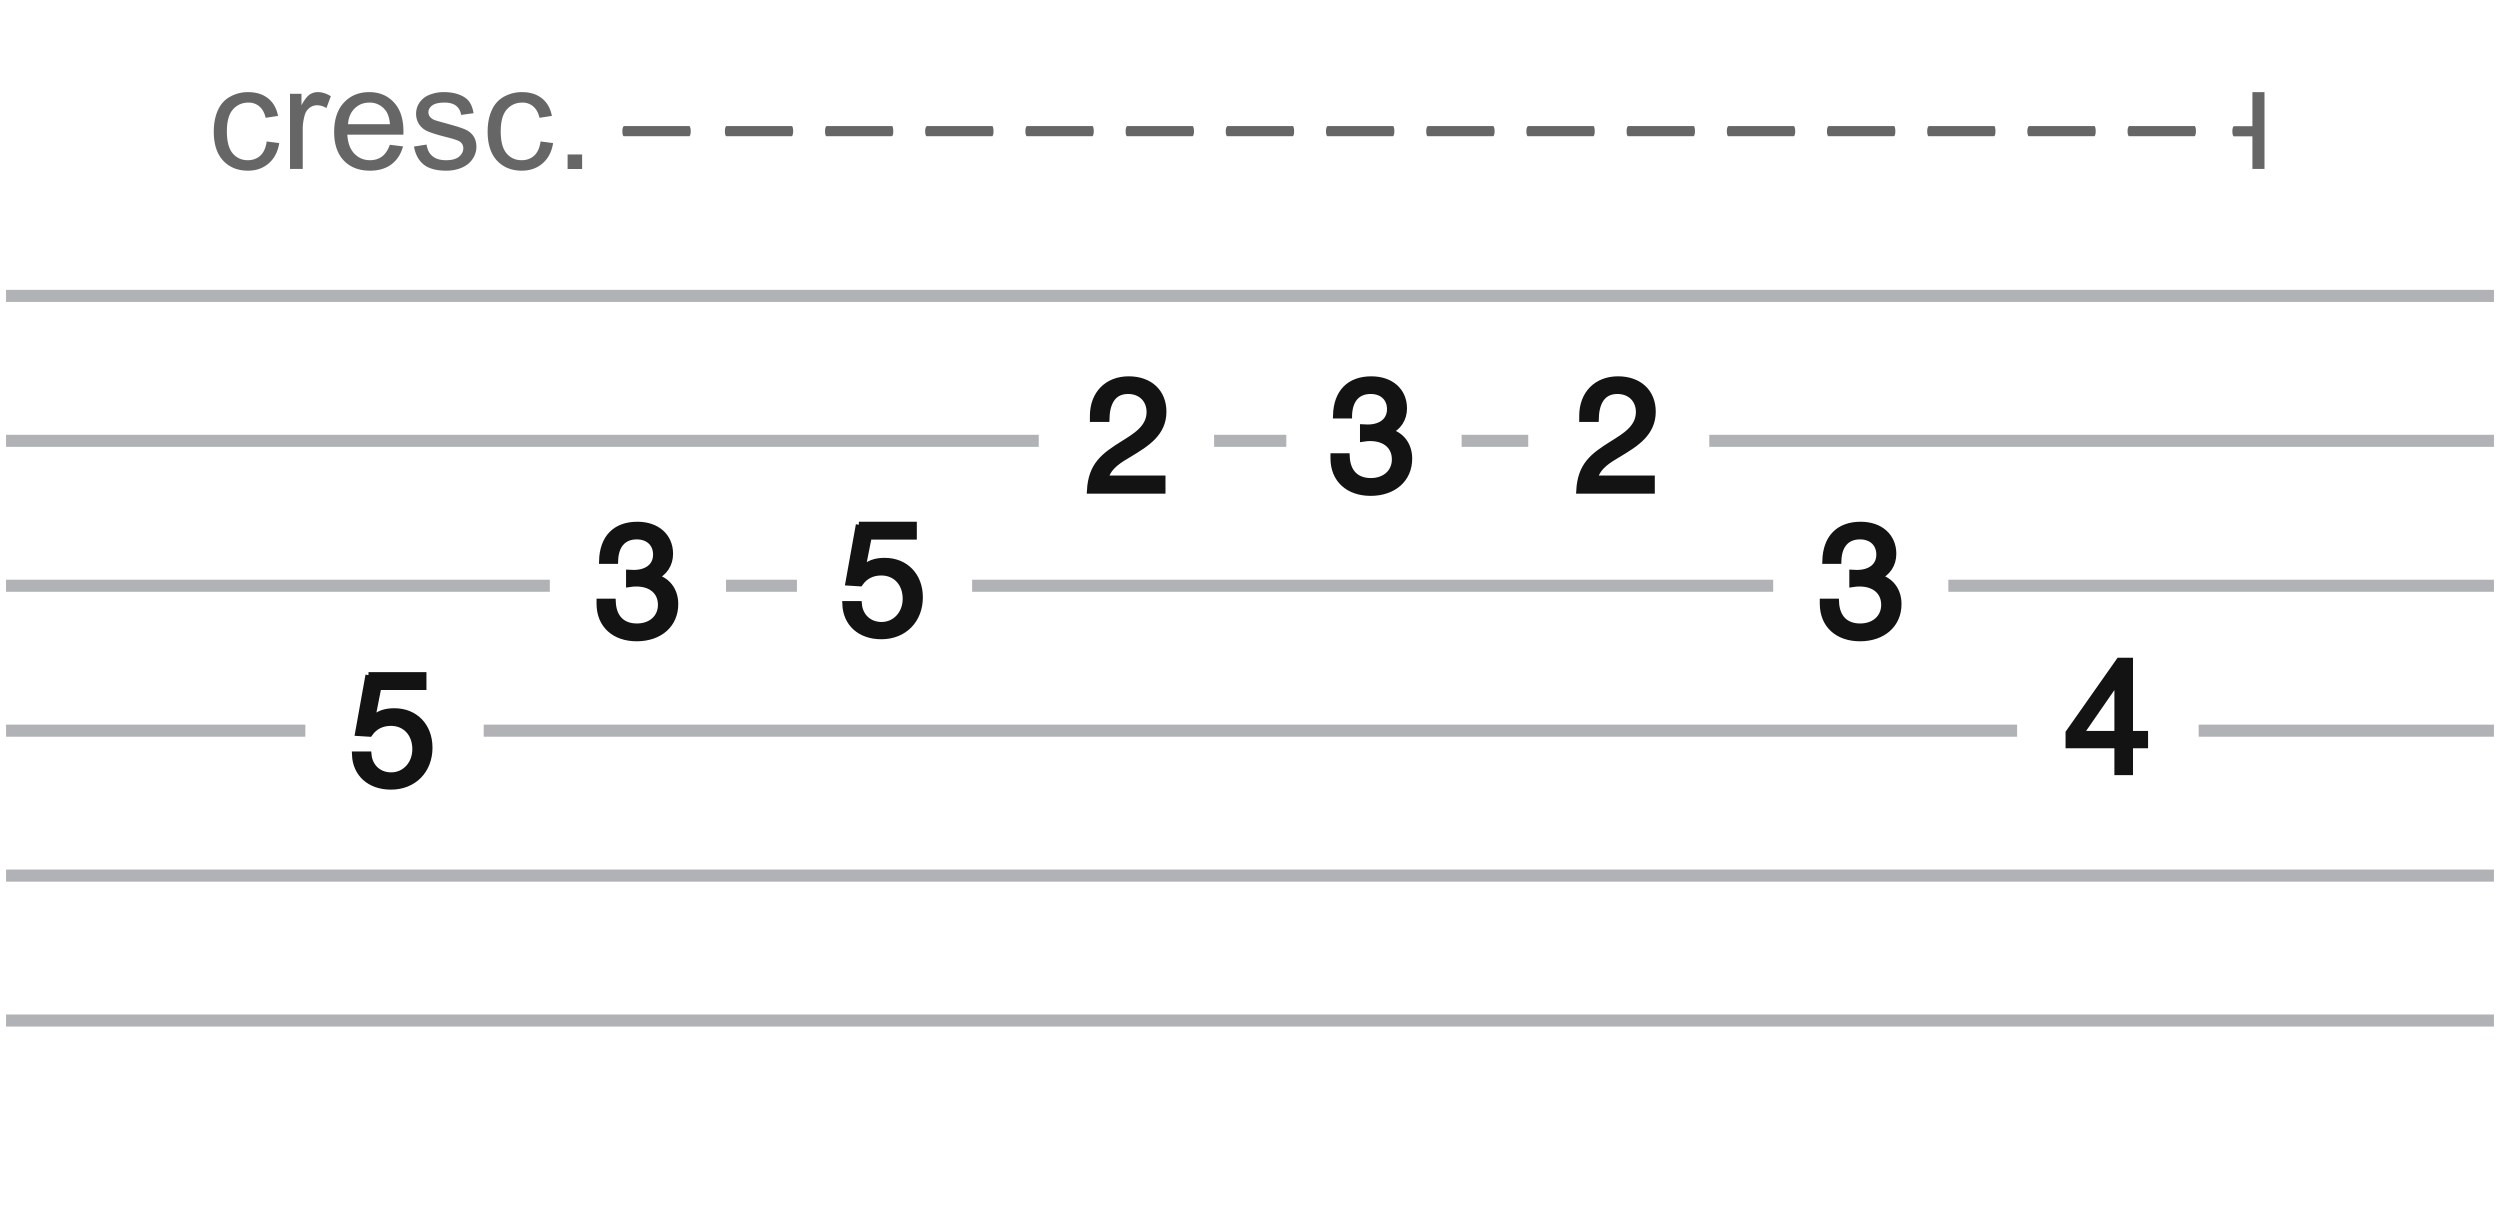 <svg xmlns="http://www.w3.org/2000/svg" width="207" height="100" fill="none" viewBox="0 0 207 100">
  <path fill="#B0B2B6" d="M206.5 84H.5v1h206v-1Zm0-12H.5v1h206v-1ZM100.527 36v1h5.978v-1h-5.978Z"/>
  <path fill="#B0B2B6" fill-rule="evenodd" d="M206.5 60h-24.452v1H206.5v-1Zm-39.483 0v1H40.051v-1h126.966ZM25.283 60v1H.5v-1h24.783ZM.5 24h206v1H.5v-1Zm126.039 13h-5.515v-1h5.515v1Zm79.961 0h-64.972v-1H206.5v1ZM.5 37h85.508v-1H.5v1Zm0 11h45.025v1H.5v-1Zm59.616 0v1h5.87v-1h-5.87Zm20.374 1v-1h66.33v1H80.49Zm126.01 0h-45.176v-1H206.5v1Z" clip-rule="evenodd"/>
  <path fill="#666" d="M51.633 11.28c-.07-.07-.1-.2-.1-.41 0-.22.04-.36.12-.43h5.44c.06.08.1.22.1.43 0 .2-.04.34-.1.41h-5.46Zm8.49 0c-.07-.07-.1-.2-.1-.41 0-.22.03-.36.11-.43h5.45c.06.08.09.22.09.43 0 .2-.04.34-.1.41h-5.46.01Zm8.29 0c-.07-.07-.1-.2-.1-.41 0-.22.04-.36.12-.43h5.45c.05.08.08.22.08.43 0 .2-.03.34-.1.41h-5.45Zm8.29 0c-.06-.07-.1-.2-.1-.41 0-.22.05-.36.13-.43h5.44c.06.08.09.22.09.43 0 .2-.03.34-.1.41h-5.46Zm8.3 0c-.06-.07-.1-.2-.1-.41 0-.22.04-.36.12-.43h5.45c.06.08.09.22.09.43 0 .2-.04.34-.1.41h-5.46Zm8.3 0c-.07-.07-.1-.2-.1-.41 0-.22.04-.36.12-.43h5.44c.06.08.1.22.1.43 0 .2-.04.34-.1.41h-5.46Zm8.29 0c-.06-.07-.1-.2-.1-.41 0-.22.05-.36.13-.43h5.44c.06.08.09.22.09.43 0 .2-.03.34-.1.41h-5.46Zm8.3 0c-.06-.07-.1-.2-.1-.41 0-.22.04-.36.12-.43h5.45c.06.08.09.22.09.43 0 .2-.04.34-.1.41h-5.46Zm8.3 0c-.07-.07-.1-.2-.1-.41 0-.22.04-.36.12-.43h5.44c.06.08.1.22.1.43 0 .2-.04.34-.1.41h-5.46Zm8.29 0c-.06-.07-.1-.2-.1-.41 0-.22.05-.36.13-.43h5.44c.06.08.09.22.09.43 0 .2-.03.34-.1.41h-5.46Zm8.3 0c-.07-.07-.1-.2-.1-.41 0-.22.04-.36.12-.43h5.45c.06.08.09.22.09.43 0 .2-.04.34-.1.41h-5.46Zm8.3 0c-.07-.07-.1-.2-.1-.41 0-.22.04-.36.12-.43h5.44c.06.08.1.22.1.43 0 .2-.04.34-.1.41h-5.46Zm8.29 0c-.06-.07-.1-.2-.1-.41 0-.22.04-.36.13-.43h5.44c.06.08.09.22.09.43 0 .2-.03.34-.1.41h-5.46Zm8.3 0c-.07-.07-.1-.2-.1-.41 0-.22.04-.36.12-.43h5.45c.05.08.08.22.08.43 0 .2-.03.34-.1.41h-5.45Zm8.29 0c-.06-.07-.1-.2-.1-.41 0-.22.05-.36.13-.43h5.44c.06.08.09.22.09.43 0 .2-.03.34-.1.41h-5.46Zm8.3 0c-.06-.07-.1-.2-.1-.41 0-.22.04-.36.12-.43h5.45c.06.08.09.22.09.43 0 .2-.04.34-.1.41h-5.46Zm-154.179.432 1.037.135c-.113.715-.404 1.275-.873 1.681-.465.403-1.037.604-1.716.604-.852 0-1.538-.277-2.057-.832-.516-.559-.774-1.358-.774-2.397 0-.672.112-1.26.334-1.763.223-.504.56-.881 1.014-1.131a3.013 3.013 0 0 1 1.488-.381c.676 0 1.229.172 1.659.516.43.34.705.824.826 1.453l-1.026.158c-.097-.418-.271-.733-.521-.943a1.33 1.33 0 0 0-.897-.317c-.53 0-.963.192-1.295.574-.332.38-.498.98-.498 1.805 0 .836.16 1.443.48 1.822.321.38.74.569 1.255.569.414 0 .76-.127 1.037-.381.277-.254.453-.645.527-1.172Zm1.928 2.28V7.768h.95v.943c.241-.441.464-.733.667-.873a1.19 1.19 0 0 1 .68-.211c.355 0 .717.113 1.084.34l-.364.978a1.509 1.509 0 0 0-.773-.228 1 1 0 0 0-.621.21 1.11 1.11 0 0 0-.393.575 4.108 4.108 0 0 0-.175 1.23v3.258h-1.055Zm8.267-2.005 1.09.135c-.172.637-.49 1.13-.955 1.482-.465.352-1.058.528-1.781.528-.91 0-1.633-.28-2.168-.838-.531-.563-.797-1.35-.797-2.361 0-1.047.27-1.86.809-2.438.539-.578 1.238-.867 2.097-.867.832 0 1.512.283 2.04.85.527.566.79 1.363.79 2.39 0 .063-.001.156-.005.281h-4.641c.04.684.232 1.207.58 1.57.348.364.781.546 1.3.546.388 0 .718-.102.991-.305.274-.203.49-.527.65-.973Zm-3.462-1.705h3.474c-.047-.523-.18-.916-.398-1.178a1.616 1.616 0 0 0-1.307-.609c-.484 0-.892.162-1.224.486-.329.325-.51.758-.545 1.301Zm5.46 1.852 1.044-.164c.058.418.22.738.486.96.27.223.644.335 1.125.335.484 0 .844-.098 1.078-.293.234-.2.352-.432.352-.698a.64.64 0 0 0-.311-.562c-.145-.094-.504-.213-1.078-.357-.774-.196-1.31-.364-1.611-.504a1.606 1.606 0 0 1-.68-.592 1.598 1.598 0 0 1-.229-.838c0-.277.063-.533.188-.768.129-.238.303-.435.521-.591.164-.122.387-.223.668-.305.285-.086.59-.13.914-.13.489 0 .916.071 1.284.212.37.14.644.332.82.574.176.238.297.559.363.961l-1.031.14c-.047-.32-.184-.57-.41-.75-.223-.179-.54-.269-.95-.269-.484 0-.83.08-1.037.24-.207.16-.31.348-.31.563 0 .137.043.26.129.369a.93.93 0 0 0 .404.281c.105.04.416.13.932.27.746.199 1.265.363 1.558.492.297.125.53.309.698.55.167.243.252.544.252.903 0 .352-.104.684-.311.996-.203.309-.498.549-.885.72a3.265 3.265 0 0 1-1.312.253c-.809 0-1.426-.168-1.852-.504-.422-.336-.691-.834-.808-1.494Zm10.483-.422 1.037.135c-.113.715-.404 1.275-.873 1.681-.465.403-1.037.604-1.717.604-.851 0-1.537-.277-2.056-.832-.516-.559-.774-1.358-.774-2.397 0-.672.111-1.26.334-1.763.223-.504.56-.881 1.014-1.131a3.013 3.013 0 0 1 1.488-.381c.676 0 1.229.172 1.658.516.43.34.705.824.826 1.453l-1.025.158c-.098-.418-.271-.733-.521-.943a1.33 1.33 0 0 0-.897-.317c-.531 0-.963.192-1.295.574-.332.38-.498.98-.498 1.805 0 .836.16 1.443.48 1.822.32.38.739.569 1.255.569.414 0 .76-.127 1.037-.381.277-.254.453-.645.527-1.172Zm2.238 2.28V12.79H48.2v1.201H47ZM187.5 7.63h-1v2.82h-1.54c-.08.07-.12.21-.12.43 0 .21.04.34.1.41h1.56v2.7h1V7.63Z"/>
  <path fill="#131313" fill-rule="evenodd" d="M177.61 60.77h-1.248v-6.058h-.897l-4.186 5.954v1.04h4.043v2.223h1.04v-2.223h1.248v-.936Zm-5.356 0h3.068v-4.433l-3.068 4.433Z" clip-rule="evenodd"/>
  <path fill="#131313" d="M151.137 46.44h1.079c.039-1.3.689-2.028 1.794-2.028.962 0 1.599.598 1.599 1.508 0 .936-.715 1.52-1.859 1.52-.13 0-.195 0-.377-.012v.936c.273-.04.377-.052.598-.052 1.248 0 2.041.689 2.041 1.768 0 1.066-.819 1.794-1.989 1.794-1.222 0-1.95-.741-2.002-2.054h-1.092v.169c0 1.755 1.222 2.86 3.081 2.86 1.885 0 3.198-1.131 3.185-2.847 0-1.118-.65-1.976-1.69-2.223.793-.338 1.261-1.053 1.261-1.924 0-1.443-1.079-2.405-2.704-2.405-1.82 0-2.873 1.079-2.925 2.99Zm-19.101-6.815h4.732v1.001h-6.006c.117-2.119 1.144-2.874 2.743-3.874.988-.624 2.197-1.3 2.197-2.639 0-1.027-.728-1.742-1.781-1.742-1.378 0-1.768 1.17-1.794 2.314h-1.118v-.247c0-1.82 1.183-3.029 2.964-3.029 1.742 0 2.873 1.053 2.873 2.678 0 1.794-1.404 2.651-2.756 3.471-.845.507-1.807 1.027-2.054 2.067ZM111.7 34.4h-1.079c.052-1.912 1.105-2.99 2.925-2.99 1.625 0 2.704.961 2.704 2.404 0 .871-.468 1.586-1.261 1.924 1.04.247 1.69 1.105 1.69 2.223.013 1.716-1.3 2.847-3.185 2.847-1.859 0-3.081-1.105-3.081-2.86v-.169h1.092c.052 1.313.78 2.054 2.002 2.054 1.17 0 1.989-.728 1.989-1.794 0-1.079-.793-1.768-2.041-1.768-.221 0-.325.012-.598.052v-.936c.182.012.247.012.377.012 1.144 0 1.859-.584 1.859-1.52 0-.91-.637-1.508-1.599-1.508-1.105 0-1.755.728-1.794 2.028Zm-20.18 5.225h4.732v1.001h-6.006c.117-2.119 1.144-2.874 2.743-3.874.988-.624 2.197-1.3 2.197-2.639 0-1.027-.728-1.742-1.781-1.742-1.378 0-1.768 1.17-1.794 2.314h-1.118v-.247c0-1.82 1.183-3.029 2.964-3.029 1.742 0 2.873 1.053 2.873 2.678 0 1.794-1.404 2.651-2.756 3.471-.845.507-1.807 1.027-2.054 2.067ZM71.113 43.45h4.55v.98h-3.73l-.54 2.74c.5-.54 1.1-.73 1.86-.73 1.72 0 2.91 1.22 2.91 3.02 0 1.86-1.28 3.22-3.19 3.22-1.75 0-2.92-1.05-2.98-2.66h1.12c.09 1.03.85 1.73 1.88 1.73 1.14 0 2-.94 2-2.17 0-1.28-.82-2.18-2.02-2.18-.75 0-1.35.3-1.77.9l-.95-.06.86-4.79ZM50.93 46.44h-1.079c.052-1.911 1.105-2.99 2.925-2.99 1.625 0 2.704.962 2.704 2.405 0 .87-.468 1.586-1.26 1.924 1.04.247 1.69 1.105 1.69 2.223.012 1.716-1.3 2.847-3.186 2.847-1.859 0-3.08-1.105-3.08-2.86v-.17h1.091c.052 1.314.78 2.055 2.002 2.055 1.17 0 1.99-.728 1.99-1.794 0-1.08-.794-1.768-2.042-1.768-.22 0-.325.012-.598.052v-.936c.182.012.247.012.377.012 1.144 0 1.86-.584 1.86-1.52 0-.91-.638-1.508-1.6-1.508-1.105 0-1.755.728-1.794 2.028Zm-20.42 9.462h4.55v.98h-3.73l-.54 2.74c.5-.54 1.1-.73 1.86-.73 1.72 0 2.91 1.22 2.91 3.02 0 1.86-1.28 3.22-3.19 3.22-1.75 0-2.92-1.05-2.98-2.66h1.12c.09 1.03.85 1.73 1.88 1.73 1.14 0 2-.94 2-2.17 0-1.28-.82-2.18-2.02-2.18-.75 0-1.35.3-1.77.9l-.95-.06.86-4.79Z"/>
  <path stroke="#131313" stroke-width="0.5" d="M177.61 60.77h-1.248v-6.058h-.897l-4.186 5.954v1.04h4.043v2.223h1.04v-2.223h1.248v-.936Zm-5.356 0h3.068v-4.433l-3.068 4.433Z" clip-rule="evenodd"/>
  <path stroke="#131313" stroke-width="0.5" d="M151.137 46.44h1.079c.039-1.3.689-2.028 1.794-2.028.962 0 1.599.598 1.599 1.508 0 .936-.715 1.52-1.859 1.52-.13 0-.195 0-.377-.012v.936c.273-.04.377-.052.598-.052 1.248 0 2.041.689 2.041 1.768 0 1.066-.819 1.794-1.989 1.794-1.222 0-1.95-.741-2.002-2.054h-1.092v.169c0 1.755 1.222 2.86 3.081 2.86 1.885 0 3.198-1.131 3.185-2.847 0-1.118-.65-1.976-1.69-2.223.793-.338 1.261-1.053 1.261-1.924 0-1.443-1.079-2.405-2.704-2.405-1.82 0-2.873 1.079-2.925 2.99Zm-19.101-6.815h4.732v1.001h-6.006c.117-2.119 1.144-2.874 2.743-3.874.988-.624 2.197-1.3 2.197-2.639 0-1.027-.728-1.742-1.781-1.742-1.378 0-1.768 1.17-1.794 2.314h-1.118v-.247c0-1.82 1.183-3.029 2.964-3.029 1.742 0 2.873 1.053 2.873 2.678 0 1.794-1.404 2.651-2.756 3.471-.845.507-1.807 1.027-2.054 2.067ZM111.7 34.4h-1.079c.052-1.912 1.105-2.99 2.925-2.99 1.625 0 2.704.961 2.704 2.404 0 .871-.468 1.586-1.261 1.924 1.04.247 1.69 1.105 1.69 2.223.013 1.716-1.3 2.847-3.185 2.847-1.859 0-3.081-1.105-3.081-2.86v-.169h1.092c.052 1.313.78 2.054 2.002 2.054 1.17 0 1.989-.728 1.989-1.794 0-1.079-.793-1.768-2.041-1.768-.221 0-.325.012-.598.052v-.936c.182.012.247.012.377.012 1.144 0 1.859-.584 1.859-1.52 0-.91-.637-1.508-1.599-1.508-1.105 0-1.755.728-1.794 2.028Zm-20.18 5.225h4.732v1.001h-6.006c.117-2.119 1.144-2.874 2.743-3.874.988-.624 2.197-1.3 2.197-2.639 0-1.027-.728-1.742-1.781-1.742-1.378 0-1.768 1.17-1.794 2.314h-1.118v-.247c0-1.82 1.183-3.029 2.964-3.029 1.742 0 2.873 1.053 2.873 2.678 0 1.794-1.404 2.651-2.756 3.471-.845.507-1.807 1.027-2.054 2.067ZM71.113 43.45h4.55v.98h-3.73l-.54 2.74c.5-.54 1.1-.73 1.86-.73 1.72 0 2.91 1.22 2.91 3.02 0 1.86-1.28 3.22-3.19 3.22-1.75 0-2.92-1.05-2.98-2.66h1.12c.09 1.03.85 1.73 1.88 1.73 1.14 0 2-.94 2-2.17 0-1.28-.82-2.18-2.02-2.18-.75 0-1.35.3-1.77.9l-.95-.06.86-4.79ZM50.93 46.44h-1.079c.052-1.911 1.105-2.99 2.925-2.99 1.625 0 2.704.962 2.704 2.405 0 .87-.468 1.586-1.26 1.924 1.04.247 1.69 1.105 1.69 2.223.012 1.716-1.3 2.847-3.186 2.847-1.859 0-3.08-1.105-3.08-2.86v-.17h1.091c.052 1.314.78 2.055 2.002 2.055 1.17 0 1.99-.728 1.99-1.794 0-1.08-.794-1.768-2.042-1.768-.22 0-.325.012-.598.052v-.936c.182.012.247.012.377.012 1.144 0 1.86-.584 1.86-1.52 0-.91-.638-1.508-1.6-1.508-1.105 0-1.755.728-1.794 2.028Zm-20.42 9.462h4.55v.98h-3.73l-.54 2.74c.5-.54 1.1-.73 1.86-.73 1.72 0 2.91 1.22 2.91 3.02 0 1.86-1.28 3.22-3.19 3.22-1.75 0-2.92-1.05-2.98-2.66h1.12c.09 1.03.85 1.73 1.88 1.73 1.14 0 2-.94 2-2.17 0-1.28-.82-2.18-2.02-2.18-.75 0-1.35.3-1.77.9l-.95-.06.86-4.79Z"/>
</svg>
